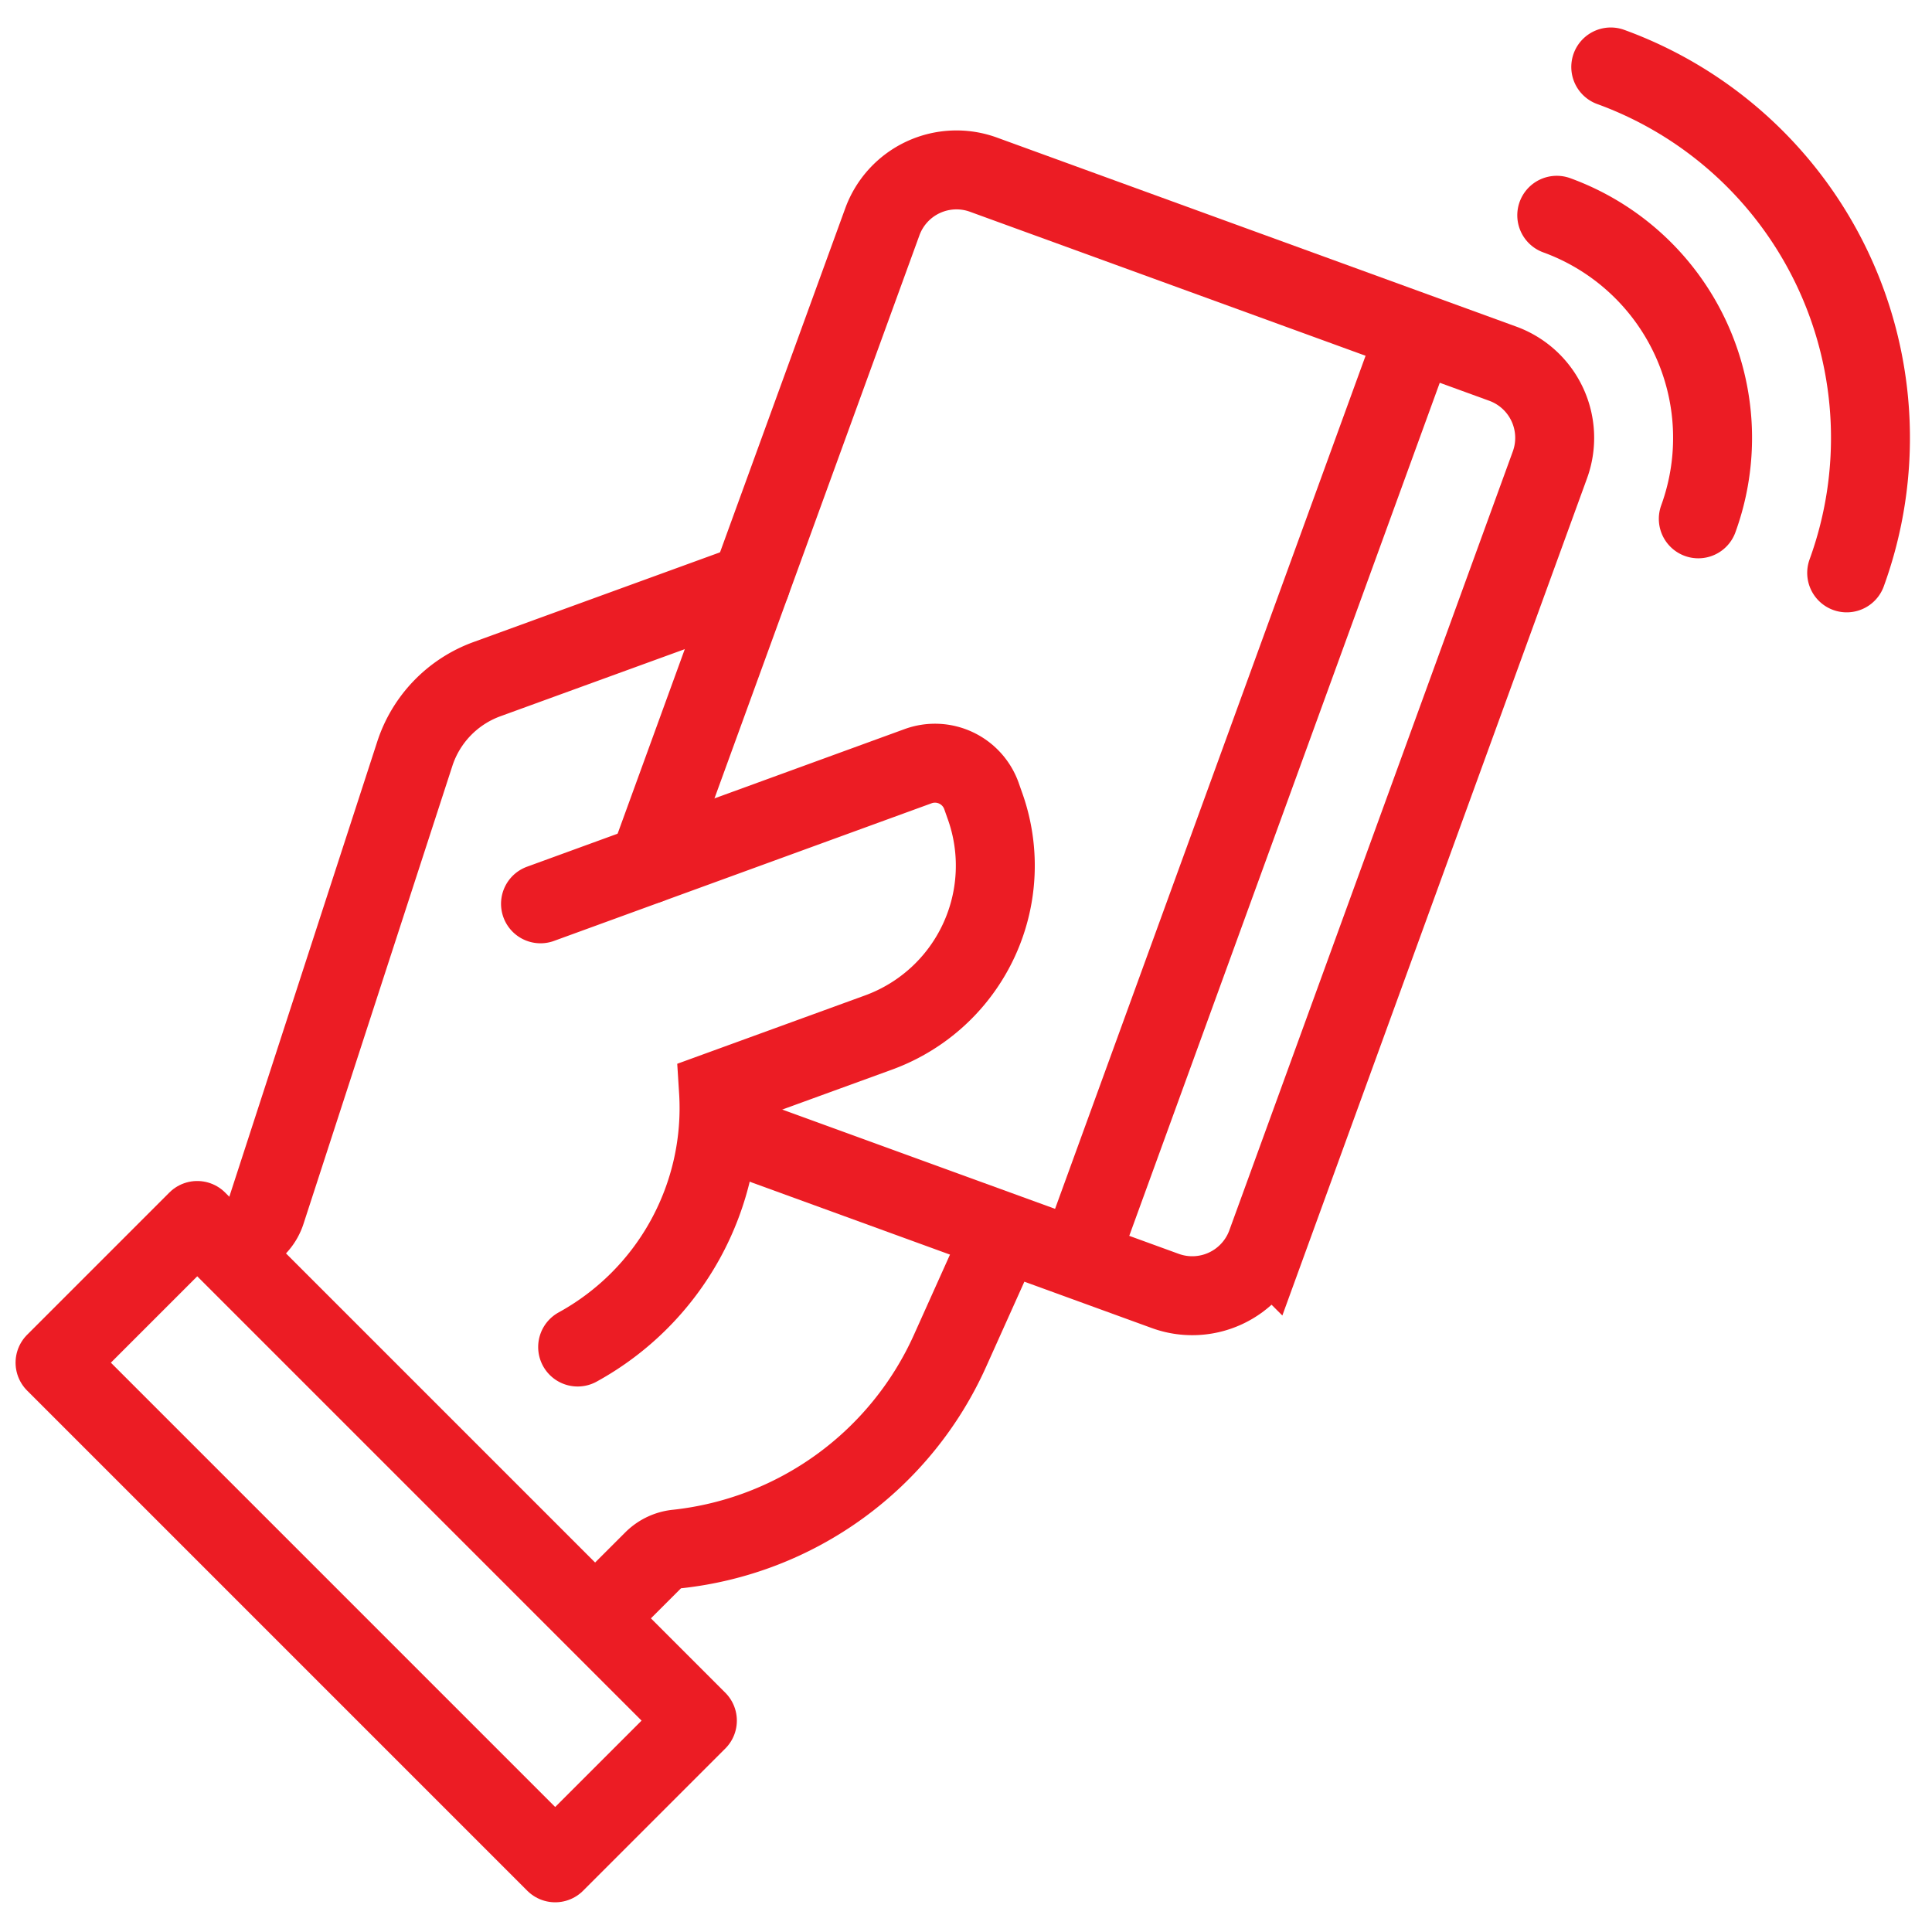<?xml version="1.0" encoding="UTF-8" standalone="no"?> <svg xmlns:inkscape="http://www.inkscape.org/namespaces/inkscape" xmlns:sodipodi="http://sodipodi.sourceforge.net/DTD/sodipodi-0.dtd" xmlns="http://www.w3.org/2000/svg" xmlns:svg="http://www.w3.org/2000/svg" width="50" height="50" viewBox="0 0 50 50" version="1.1" id="svg17" sodipodi:docname="withdraw.svg" inkscape:version="1.1.1 (3bf5ae0d25, 2021-09-20)"><defs id="defs5"><clipPath id="clip-withdraw"><rect width="100" height="100" id="rect2" x="0" y="0"></rect></clipPath></defs><g id="withdraw" clip-path="url(#clip-withdraw)" transform="matrix(0.846,0,0,0.846,-17.191,-17.725)"><g id="Group_14869" data-name="Group 14869" transform="translate(-1009.126,-2186.663)"><path id="Path_5718" data-name="Path 5718" d="m 1049.283,2234.057 7.154,-19.655 a 2.414,2.414 0 0 1 3.095,-1.444 l 15.885,5.782 a 2.415,2.415 0 0 1 1.443,3.095 l -8.672,23.828 a 2.415,2.415 0 0 1 -3.095,1.443 l -12.211,-4.444" fill="none" stroke="#ec1c24" stroke-linecap="round" stroke-miterlimit="10" stroke-width="2.415"></path><path id="Path_5719" data-name="Path 5719" d="m 1077.069,2214.2 a 7.246,7.246 0 0 1 4.33,9.286" fill="none" stroke="#ec1c24" stroke-linecap="round" stroke-miterlimit="10" stroke-width="2.415"></path><path id="Path_5720" data-name="Path 5720" d="m 1078.721,2209.663 a 12.076,12.076 0 0 1 7.217,15.476" fill="none" stroke="#ec1c24" stroke-linecap="round" stroke-miterlimit="10" stroke-width="2.415"></path><path id="Path_5721" data-name="Path 5721" d="m 1047.117,2248.821 a 8.341,8.341 0 0 0 4.309,-7.839 l 4.893,-1.781 a 5.433,5.433 0 0 0 3.247,-6.964 l -0.1,-0.284 a 1.509,1.509 0 0 0 -1.935,-0.9 l -11.55,4.21" fill="none" stroke="#ec1c24" stroke-linecap="round" stroke-miterlimit="10" stroke-width="2.415"></path><line id="Line_176" data-name="Line 176" x1="9.922" y2="27.26" transform="translate(1062.699,2218.18)" fill="none" stroke="#ec1c24" stroke-linecap="round" stroke-miterlimit="10" stroke-width="2.415" y1="0" x2="0"></line><path id="Path_5722" data-name="Path 5722" d="m 1047.911,2256.861 1.523,-1.522 a 1.2,1.2 0 0 1 0.729,-0.339 10.373,10.373 0 0 0 8.344,-6.06 l 1.573,-3.5" fill="none" stroke="#ec1c24" stroke-linecap="round" stroke-miterlimit="10" stroke-width="2.415"></path><path id="Path_5723" data-name="Path 5723" d="m 1036.738,2245.708 0.552,-0.552 a 1.191,1.191 0 0 0 0.294,-0.481 l 4.551,-14 a 3.621,3.621 0 0 1 2.206,-2.284 l 8.073,-2.938" fill="none" stroke="#ec1c24" stroke-linecap="round" stroke-miterlimit="10" stroke-width="2.415"></path><path id="Path_5724" data-name="Path 5724" d="m 1046.43,2264.6 -15.3,-15.3 4.35,-4.35 15.3,15.3 -4.35,4.35 4.35,-4.35 z" fill="none" stroke="#ec1c24" stroke-linecap="round" stroke-linejoin="round" stroke-width="2.415"></path></g></g></svg> 